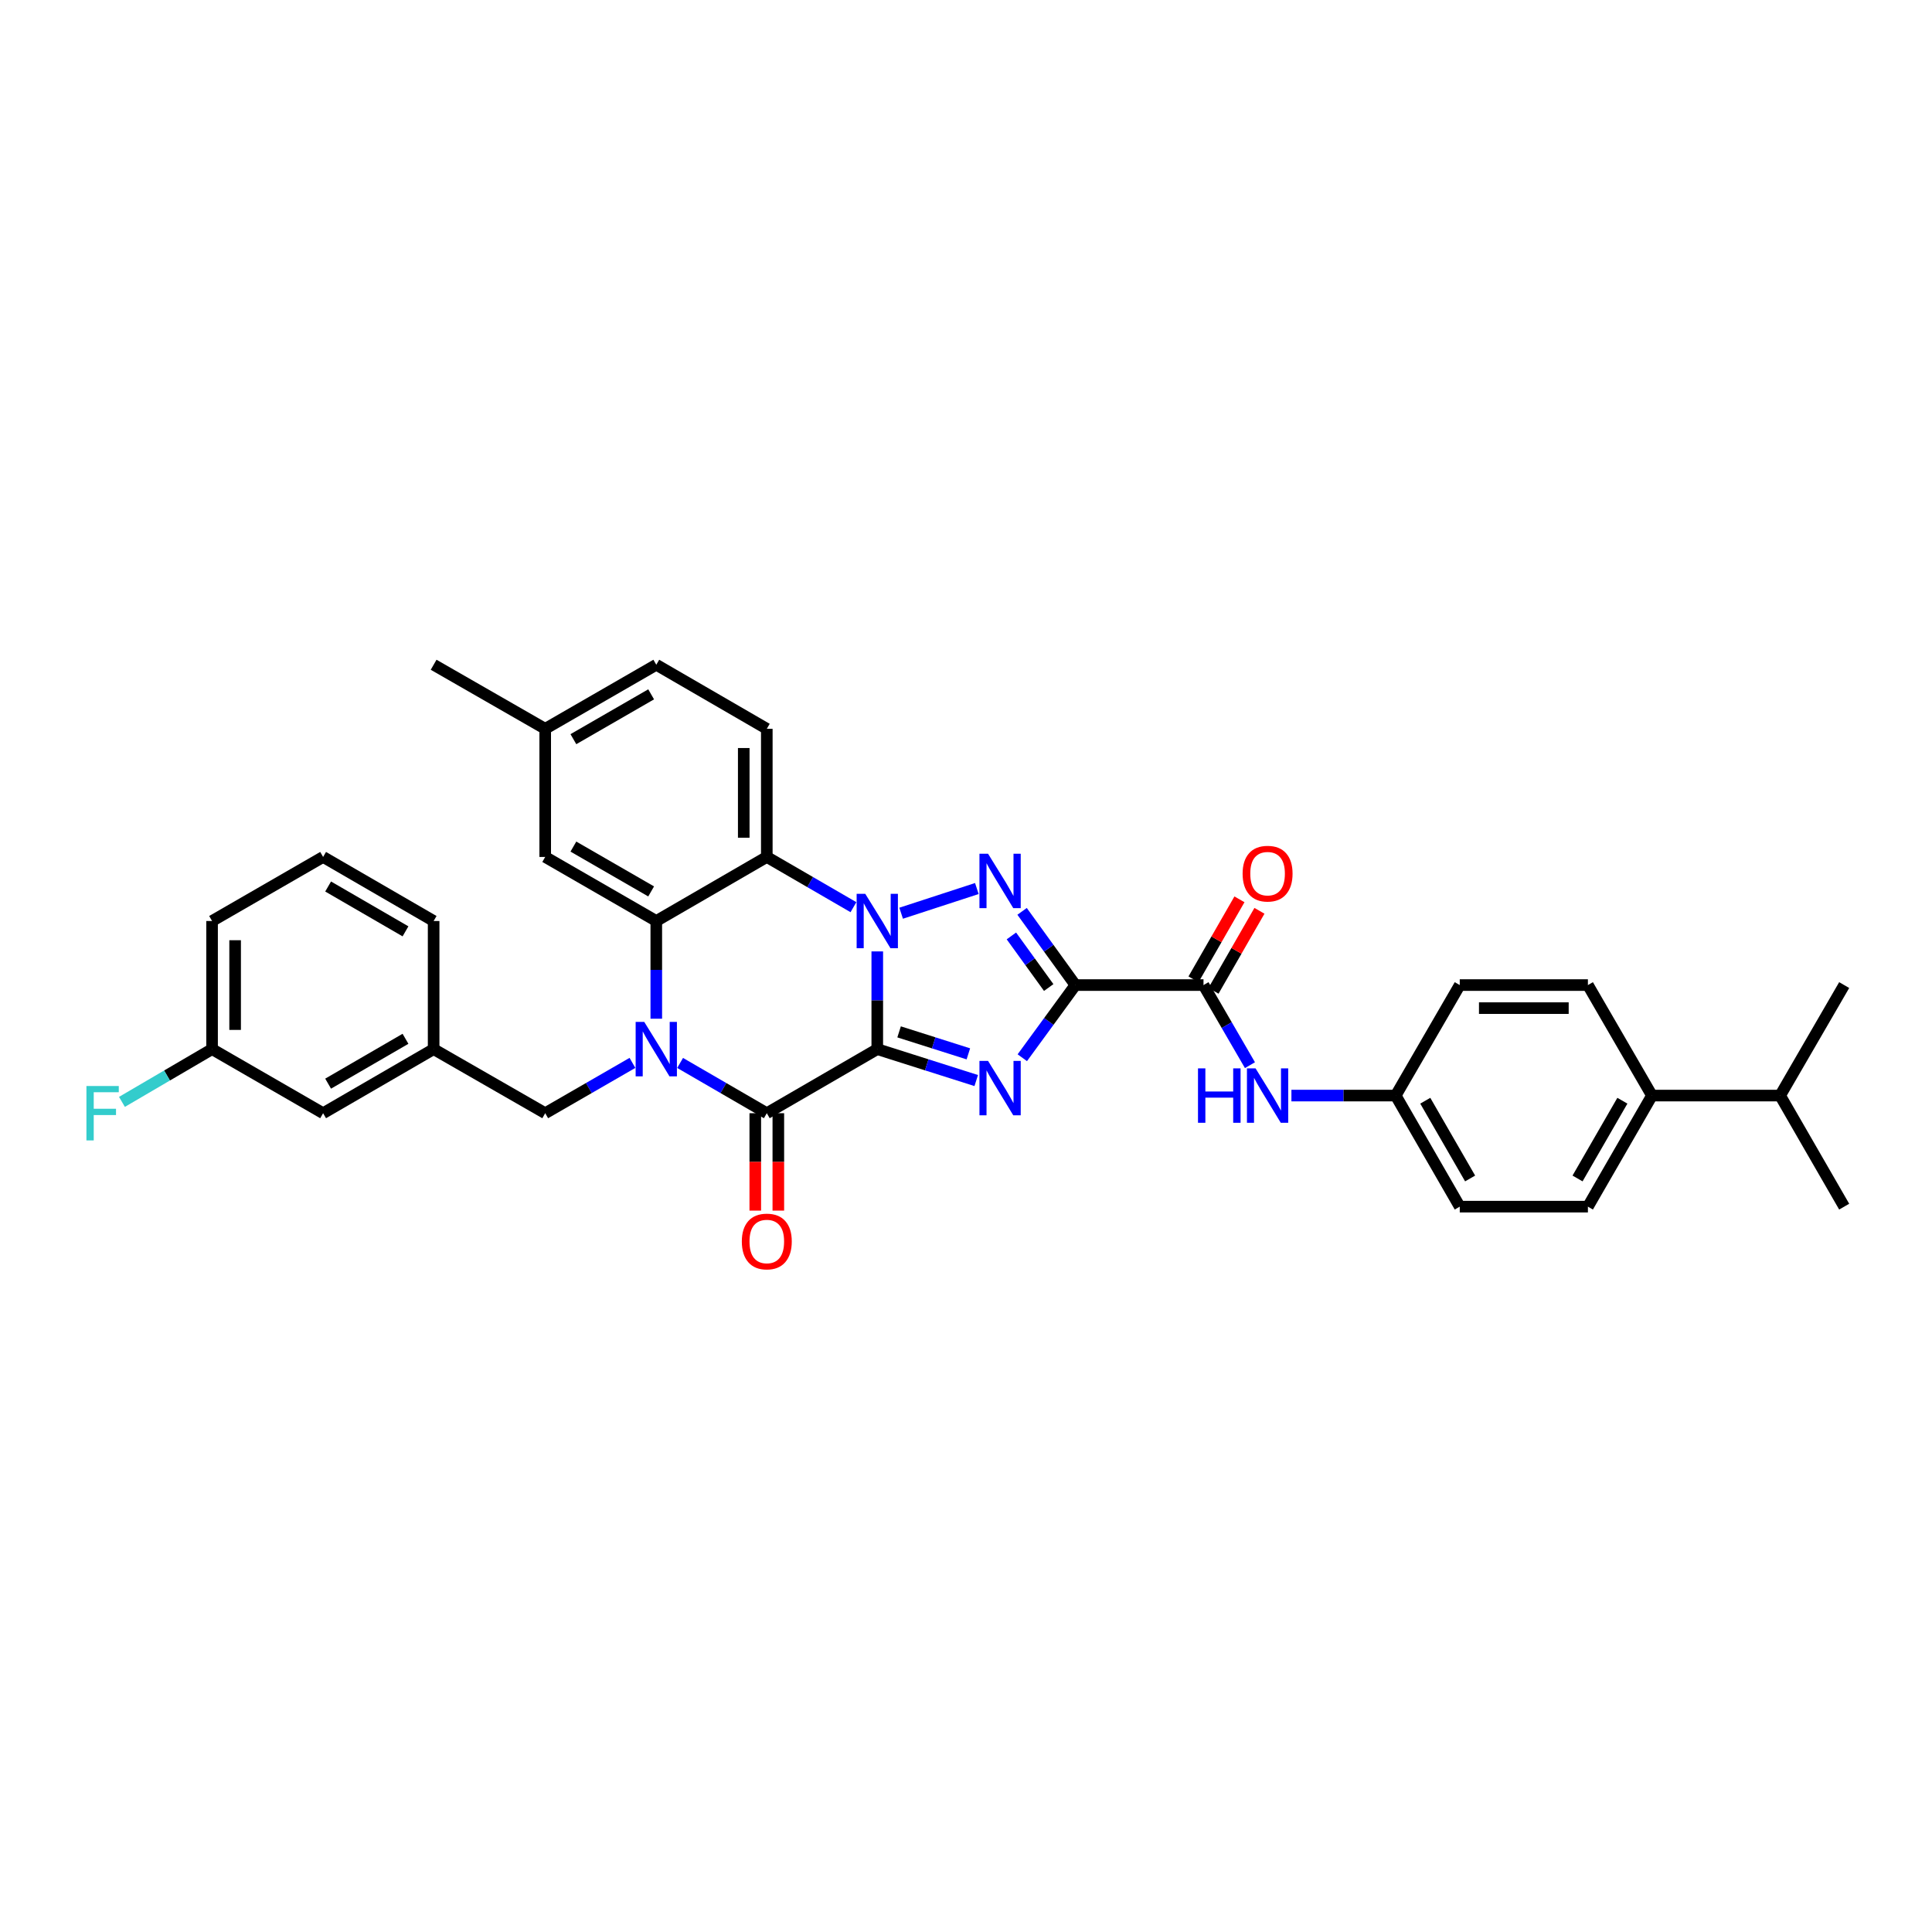 <?xml version='1.0' encoding='iso-8859-1'?>
<svg version='1.1' baseProfile='full'
              xmlns='http://www.w3.org/2000/svg'
                      xmlns:rdkit='http://www.rdkit.org/xml'
                      xmlns:xlink='http://www.w3.org/1999/xlink'
                  xml:space='preserve'
width='1000px' height='1000px' viewBox='0 0 1000 1000'>
<!-- END OF HEADER -->
<rect style='opacity:1.0;fill:#FFFFFF;stroke:none' width='1000' height='1000' x='0' y='0'> </rect>
<path class='bond-0' d='M 454.077,543.028 L 454.077,517.739' style='fill:none;fill-rule:evenodd;stroke:#000000;stroke-width:6px;stroke-linecap:butt;stroke-linejoin:miter;stroke-opacity:1' />
<path class='bond-0' d='M 454.077,517.739 L 454.077,492.45' style='fill:none;fill-rule:evenodd;stroke:#0000FF;stroke-width:6px;stroke-linecap:butt;stroke-linejoin:miter;stroke-opacity:1' />
<path class='bond-1' d='M 454.077,543.028 L 479.686,551.158' style='fill:none;fill-rule:evenodd;stroke:#000000;stroke-width:6px;stroke-linecap:butt;stroke-linejoin:miter;stroke-opacity:1' />
<path class='bond-1' d='M 479.686,551.158 L 505.296,559.289' style='fill:none;fill-rule:evenodd;stroke:#0000FF;stroke-width:6px;stroke-linecap:butt;stroke-linejoin:miter;stroke-opacity:1' />
<path class='bond-1' d='M 465.371,534.093 L 483.297,539.784' style='fill:none;fill-rule:evenodd;stroke:#000000;stroke-width:6px;stroke-linecap:butt;stroke-linejoin:miter;stroke-opacity:1' />
<path class='bond-1' d='M 483.297,539.784 L 501.224,545.475' style='fill:none;fill-rule:evenodd;stroke:#0000FF;stroke-width:6px;stroke-linecap:butt;stroke-linejoin:miter;stroke-opacity:1' />
<path class='bond-5' d='M 454.077,543.028 L 396.895,576.197' style='fill:none;fill-rule:evenodd;stroke:#000000;stroke-width:6px;stroke-linecap:butt;stroke-linejoin:miter;stroke-opacity:1' />
<path class='bond-3' d='M 466.429,472.682 L 505.616,459.902' style='fill:none;fill-rule:evenodd;stroke:#0000FF;stroke-width:6px;stroke-linecap:butt;stroke-linejoin:miter;stroke-opacity:1' />
<path class='bond-6' d='M 441.744,469.559 L 419.32,456.557' style='fill:none;fill-rule:evenodd;stroke:#0000FF;stroke-width:6px;stroke-linecap:butt;stroke-linejoin:miter;stroke-opacity:1' />
<path class='bond-6' d='M 419.32,456.557 L 396.895,443.555' style='fill:none;fill-rule:evenodd;stroke:#000000;stroke-width:6px;stroke-linecap:butt;stroke-linejoin:miter;stroke-opacity:1' />
<path class='bond-2' d='M 529.141,547.476 L 542.88,528.674' style='fill:none;fill-rule:evenodd;stroke:#0000FF;stroke-width:6px;stroke-linecap:butt;stroke-linejoin:miter;stroke-opacity:1' />
<path class='bond-2' d='M 542.88,528.674 L 556.62,509.872' style='fill:none;fill-rule:evenodd;stroke:#000000;stroke-width:6px;stroke-linecap:butt;stroke-linejoin:miter;stroke-opacity:1' />
<path class='bond-8' d='M 556.62,509.872 L 622.931,509.872' style='fill:none;fill-rule:evenodd;stroke:#000000;stroke-width:6px;stroke-linecap:butt;stroke-linejoin:miter;stroke-opacity:1' />
<path class='bond-34' d='M 556.62,509.872 L 542.825,490.798' style='fill:none;fill-rule:evenodd;stroke:#000000;stroke-width:6px;stroke-linecap:butt;stroke-linejoin:miter;stroke-opacity:1' />
<path class='bond-34' d='M 542.825,490.798 L 529.03,471.723' style='fill:none;fill-rule:evenodd;stroke:#0000FF;stroke-width:6px;stroke-linecap:butt;stroke-linejoin:miter;stroke-opacity:1' />
<path class='bond-34' d='M 542.812,511.143 L 533.155,497.791' style='fill:none;fill-rule:evenodd;stroke:#000000;stroke-width:6px;stroke-linecap:butt;stroke-linejoin:miter;stroke-opacity:1' />
<path class='bond-34' d='M 533.155,497.791 L 523.499,484.439' style='fill:none;fill-rule:evenodd;stroke:#0000FF;stroke-width:6px;stroke-linecap:butt;stroke-linejoin:miter;stroke-opacity:1' />
<path class='bond-4' d='M 352.027,550.18 L 374.461,563.188' style='fill:none;fill-rule:evenodd;stroke:#0000FF;stroke-width:6px;stroke-linecap:butt;stroke-linejoin:miter;stroke-opacity:1' />
<path class='bond-4' d='M 374.461,563.188 L 396.895,576.197' style='fill:none;fill-rule:evenodd;stroke:#000000;stroke-width:6px;stroke-linecap:butt;stroke-linejoin:miter;stroke-opacity:1' />
<path class='bond-7' d='M 339.694,527.288 L 339.694,501.999' style='fill:none;fill-rule:evenodd;stroke:#0000FF;stroke-width:6px;stroke-linecap:butt;stroke-linejoin:miter;stroke-opacity:1' />
<path class='bond-7' d='M 339.694,501.999 L 339.694,476.71' style='fill:none;fill-rule:evenodd;stroke:#000000;stroke-width:6px;stroke-linecap:butt;stroke-linejoin:miter;stroke-opacity:1' />
<path class='bond-10' d='M 327.354,550.147 L 304.777,563.172' style='fill:none;fill-rule:evenodd;stroke:#0000FF;stroke-width:6px;stroke-linecap:butt;stroke-linejoin:miter;stroke-opacity:1' />
<path class='bond-10' d='M 304.777,563.172 L 282.2,576.197' style='fill:none;fill-rule:evenodd;stroke:#000000;stroke-width:6px;stroke-linecap:butt;stroke-linejoin:miter;stroke-opacity:1' />
<path class='bond-12' d='M 390.929,576.197 L 390.929,601.403' style='fill:none;fill-rule:evenodd;stroke:#000000;stroke-width:6px;stroke-linecap:butt;stroke-linejoin:miter;stroke-opacity:1' />
<path class='bond-12' d='M 390.929,601.403 L 390.929,626.609' style='fill:none;fill-rule:evenodd;stroke:#FF0000;stroke-width:6px;stroke-linecap:butt;stroke-linejoin:miter;stroke-opacity:1' />
<path class='bond-12' d='M 402.862,576.197 L 402.862,601.403' style='fill:none;fill-rule:evenodd;stroke:#000000;stroke-width:6px;stroke-linecap:butt;stroke-linejoin:miter;stroke-opacity:1' />
<path class='bond-12' d='M 402.862,601.403 L 402.862,626.609' style='fill:none;fill-rule:evenodd;stroke:#FF0000;stroke-width:6px;stroke-linecap:butt;stroke-linejoin:miter;stroke-opacity:1' />
<path class='bond-11' d='M 396.895,443.555 L 396.895,377.231' style='fill:none;fill-rule:evenodd;stroke:#000000;stroke-width:6px;stroke-linecap:butt;stroke-linejoin:miter;stroke-opacity:1' />
<path class='bond-11' d='M 384.962,433.606 L 384.962,387.179' style='fill:none;fill-rule:evenodd;stroke:#000000;stroke-width:6px;stroke-linecap:butt;stroke-linejoin:miter;stroke-opacity:1' />
<path class='bond-35' d='M 396.895,443.555 L 339.694,476.71' style='fill:none;fill-rule:evenodd;stroke:#000000;stroke-width:6px;stroke-linecap:butt;stroke-linejoin:miter;stroke-opacity:1' />
<path class='bond-13' d='M 339.694,476.71 L 282.2,443.555' style='fill:none;fill-rule:evenodd;stroke:#000000;stroke-width:6px;stroke-linecap:butt;stroke-linejoin:miter;stroke-opacity:1' />
<path class='bond-13' d='M 337.031,461.399 L 296.786,438.19' style='fill:none;fill-rule:evenodd;stroke:#000000;stroke-width:6px;stroke-linecap:butt;stroke-linejoin:miter;stroke-opacity:1' />
<path class='bond-9' d='M 622.931,509.872 L 634.953,530.603' style='fill:none;fill-rule:evenodd;stroke:#000000;stroke-width:6px;stroke-linecap:butt;stroke-linejoin:miter;stroke-opacity:1' />
<path class='bond-9' d='M 634.953,530.603 L 646.975,551.333' style='fill:none;fill-rule:evenodd;stroke:#0000FF;stroke-width:6px;stroke-linecap:butt;stroke-linejoin:miter;stroke-opacity:1' />
<path class='bond-14' d='M 628.105,512.844 L 639.996,492.14' style='fill:none;fill-rule:evenodd;stroke:#000000;stroke-width:6px;stroke-linecap:butt;stroke-linejoin:miter;stroke-opacity:1' />
<path class='bond-14' d='M 639.996,492.14 L 651.887,471.435' style='fill:none;fill-rule:evenodd;stroke:#FF0000;stroke-width:6px;stroke-linecap:butt;stroke-linejoin:miter;stroke-opacity:1' />
<path class='bond-14' d='M 617.757,506.901 L 629.648,486.196' style='fill:none;fill-rule:evenodd;stroke:#000000;stroke-width:6px;stroke-linecap:butt;stroke-linejoin:miter;stroke-opacity:1' />
<path class='bond-14' d='M 629.648,486.196 L 641.539,465.492' style='fill:none;fill-rule:evenodd;stroke:#FF0000;stroke-width:6px;stroke-linecap:butt;stroke-linejoin:miter;stroke-opacity:1' />
<path class='bond-17' d='M 668.438,567.067 L 695.424,567.067' style='fill:none;fill-rule:evenodd;stroke:#0000FF;stroke-width:6px;stroke-linecap:butt;stroke-linejoin:miter;stroke-opacity:1' />
<path class='bond-17' d='M 695.424,567.067 L 722.411,567.067' style='fill:none;fill-rule:evenodd;stroke:#000000;stroke-width:6px;stroke-linecap:butt;stroke-linejoin:miter;stroke-opacity:1' />
<path class='bond-16' d='M 282.2,576.197 L 224.448,543.028' style='fill:none;fill-rule:evenodd;stroke:#000000;stroke-width:6px;stroke-linecap:butt;stroke-linejoin:miter;stroke-opacity:1' />
<path class='bond-21' d='M 396.895,377.231 L 339.694,344.075' style='fill:none;fill-rule:evenodd;stroke:#000000;stroke-width:6px;stroke-linecap:butt;stroke-linejoin:miter;stroke-opacity:1' />
<path class='bond-22' d='M 282.2,443.555 L 282.2,377.231' style='fill:none;fill-rule:evenodd;stroke:#000000;stroke-width:6px;stroke-linecap:butt;stroke-linejoin:miter;stroke-opacity:1' />
<path class='bond-15' d='M 855.052,567.067 L 821.897,624.561' style='fill:none;fill-rule:evenodd;stroke:#000000;stroke-width:6px;stroke-linecap:butt;stroke-linejoin:miter;stroke-opacity:1' />
<path class='bond-15' d='M 839.741,569.73 L 816.533,609.975' style='fill:none;fill-rule:evenodd;stroke:#000000;stroke-width:6px;stroke-linecap:butt;stroke-linejoin:miter;stroke-opacity:1' />
<path class='bond-23' d='M 855.052,567.067 L 921.39,567.067' style='fill:none;fill-rule:evenodd;stroke:#000000;stroke-width:6px;stroke-linecap:butt;stroke-linejoin:miter;stroke-opacity:1' />
<path class='bond-38' d='M 855.052,567.067 L 821.897,509.872' style='fill:none;fill-rule:evenodd;stroke:#000000;stroke-width:6px;stroke-linecap:butt;stroke-linejoin:miter;stroke-opacity:1' />
<path class='bond-20' d='M 224.448,543.028 L 167.24,576.197' style='fill:none;fill-rule:evenodd;stroke:#000000;stroke-width:6px;stroke-linecap:butt;stroke-linejoin:miter;stroke-opacity:1' />
<path class='bond-20' d='M 209.881,537.679 L 169.836,560.897' style='fill:none;fill-rule:evenodd;stroke:#000000;stroke-width:6px;stroke-linecap:butt;stroke-linejoin:miter;stroke-opacity:1' />
<path class='bond-29' d='M 224.448,543.028 L 224.448,476.71' style='fill:none;fill-rule:evenodd;stroke:#000000;stroke-width:6px;stroke-linecap:butt;stroke-linejoin:miter;stroke-opacity:1' />
<path class='bond-25' d='M 722.411,567.067 L 755.566,509.872' style='fill:none;fill-rule:evenodd;stroke:#000000;stroke-width:6px;stroke-linecap:butt;stroke-linejoin:miter;stroke-opacity:1' />
<path class='bond-26' d='M 722.411,567.067 L 755.566,624.561' style='fill:none;fill-rule:evenodd;stroke:#000000;stroke-width:6px;stroke-linecap:butt;stroke-linejoin:miter;stroke-opacity:1' />
<path class='bond-26' d='M 737.722,569.73 L 760.931,609.975' style='fill:none;fill-rule:evenodd;stroke:#000000;stroke-width:6px;stroke-linecap:butt;stroke-linejoin:miter;stroke-opacity:1' />
<path class='bond-18' d='M 821.897,624.561 L 755.566,624.561' style='fill:none;fill-rule:evenodd;stroke:#000000;stroke-width:6px;stroke-linecap:butt;stroke-linejoin:miter;stroke-opacity:1' />
<path class='bond-19' d='M 821.897,509.872 L 755.566,509.872' style='fill:none;fill-rule:evenodd;stroke:#000000;stroke-width:6px;stroke-linecap:butt;stroke-linejoin:miter;stroke-opacity:1' />
<path class='bond-19' d='M 811.947,521.806 L 765.516,521.806' style='fill:none;fill-rule:evenodd;stroke:#000000;stroke-width:6px;stroke-linecap:butt;stroke-linejoin:miter;stroke-opacity:1' />
<path class='bond-24' d='M 167.24,576.197 L 109.767,543.028' style='fill:none;fill-rule:evenodd;stroke:#000000;stroke-width:6px;stroke-linecap:butt;stroke-linejoin:miter;stroke-opacity:1' />
<path class='bond-36' d='M 339.694,344.075 L 282.2,377.231' style='fill:none;fill-rule:evenodd;stroke:#000000;stroke-width:6px;stroke-linecap:butt;stroke-linejoin:miter;stroke-opacity:1' />
<path class='bond-36' d='M 337.031,359.386 L 296.786,382.595' style='fill:none;fill-rule:evenodd;stroke:#000000;stroke-width:6px;stroke-linecap:butt;stroke-linejoin:miter;stroke-opacity:1' />
<path class='bond-33' d='M 282.2,377.231 L 224.448,344.075' style='fill:none;fill-rule:evenodd;stroke:#000000;stroke-width:6px;stroke-linecap:butt;stroke-linejoin:miter;stroke-opacity:1' />
<path class='bond-31' d='M 921.39,567.067 L 954.545,509.872' style='fill:none;fill-rule:evenodd;stroke:#000000;stroke-width:6px;stroke-linecap:butt;stroke-linejoin:miter;stroke-opacity:1' />
<path class='bond-32' d='M 921.39,567.067 L 954.545,624.561' style='fill:none;fill-rule:evenodd;stroke:#000000;stroke-width:6px;stroke-linecap:butt;stroke-linejoin:miter;stroke-opacity:1' />
<path class='bond-27' d='M 109.767,543.028 L 86.445,556.681' style='fill:none;fill-rule:evenodd;stroke:#000000;stroke-width:6px;stroke-linecap:butt;stroke-linejoin:miter;stroke-opacity:1' />
<path class='bond-27' d='M 86.445,556.681 L 63.123,570.334' style='fill:none;fill-rule:evenodd;stroke:#33CCCC;stroke-width:6px;stroke-linecap:butt;stroke-linejoin:miter;stroke-opacity:1' />
<path class='bond-37' d='M 109.767,543.028 L 109.767,476.71' style='fill:none;fill-rule:evenodd;stroke:#000000;stroke-width:6px;stroke-linecap:butt;stroke-linejoin:miter;stroke-opacity:1' />
<path class='bond-37' d='M 121.7,533.08 L 121.7,486.658' style='fill:none;fill-rule:evenodd;stroke:#000000;stroke-width:6px;stroke-linecap:butt;stroke-linejoin:miter;stroke-opacity:1' />
<path class='bond-28' d='M 167.24,443.555 L 224.448,476.71' style='fill:none;fill-rule:evenodd;stroke:#000000;stroke-width:6px;stroke-linecap:butt;stroke-linejoin:miter;stroke-opacity:1' />
<path class='bond-28' d='M 169.837,458.853 L 209.883,482.062' style='fill:none;fill-rule:evenodd;stroke:#000000;stroke-width:6px;stroke-linecap:butt;stroke-linejoin:miter;stroke-opacity:1' />
<path class='bond-30' d='M 167.24,443.555 L 109.767,476.71' style='fill:none;fill-rule:evenodd;stroke:#000000;stroke-width:6px;stroke-linecap:butt;stroke-linejoin:miter;stroke-opacity:1' />
<path  class='atom-1' d='M 447.852 462.629
L 457.08 477.546
Q 457.995 479.017, 459.467 481.683
Q 460.939 484.348, 461.019 484.507
L 461.019 462.629
L 464.758 462.629
L 464.758 490.792
L 460.899 490.792
L 450.994 474.483
Q 449.841 472.573, 448.608 470.386
Q 447.414 468.198, 447.056 467.521
L 447.056 490.792
L 443.397 490.792
L 443.397 462.629
L 447.852 462.629
' fill='#0000FF'/>
<path  class='atom-2' d='M 511.418 549.127
L 520.647 564.044
Q 521.562 565.516, 523.033 568.181
Q 524.505 570.846, 524.585 571.006
L 524.585 549.127
L 528.324 549.127
L 528.324 577.291
L 524.465 577.291
L 514.561 560.981
Q 513.407 559.072, 512.174 556.884
Q 510.981 554.696, 510.623 554.02
L 510.623 577.291
L 506.963 577.291
L 506.963 549.127
L 511.418 549.127
' fill='#0000FF'/>
<path  class='atom-4' d='M 511.418 441.897
L 520.647 456.814
Q 521.562 458.286, 523.033 460.951
Q 524.505 463.617, 524.585 463.776
L 524.585 441.897
L 528.324 441.897
L 528.324 470.061
L 524.465 470.061
L 514.561 453.751
Q 513.407 451.842, 512.174 449.654
Q 510.981 447.466, 510.623 446.79
L 510.623 470.061
L 506.963 470.061
L 506.963 441.897
L 511.418 441.897
' fill='#0000FF'/>
<path  class='atom-5' d='M 333.468 528.946
L 342.697 543.863
Q 343.612 545.335, 345.084 548
Q 346.556 550.665, 346.635 550.825
L 346.635 528.946
L 350.374 528.946
L 350.374 557.11
L 346.516 557.11
L 336.611 540.8
Q 335.457 538.891, 334.224 536.703
Q 333.031 534.515, 332.673 533.839
L 332.673 557.11
L 329.013 557.11
L 329.013 528.946
L 333.468 528.946
' fill='#0000FF'/>
<path  class='atom-10' d='M 620.08 552.986
L 623.899 552.986
L 623.899 564.959
L 638.299 564.959
L 638.299 552.986
L 642.117 552.986
L 642.117 581.149
L 638.299 581.149
L 638.299 568.142
L 623.899 568.142
L 623.899 581.149
L 620.08 581.149
L 620.08 552.986
' fill='#0000FF'/>
<path  class='atom-10' d='M 649.874 552.986
L 659.103 567.903
Q 660.018 569.375, 661.49 572.04
Q 662.961 574.705, 663.041 574.864
L 663.041 552.986
L 666.78 552.986
L 666.78 581.149
L 662.922 581.149
L 653.017 564.84
Q 651.863 562.931, 650.63 560.743
Q 649.437 558.555, 649.079 557.879
L 649.079 581.149
L 645.419 581.149
L 645.419 552.986
L 649.874 552.986
' fill='#0000FF'/>
<path  class='atom-13' d='M 383.967 642.587
Q 383.967 635.825, 387.309 632.046
Q 390.65 628.267, 396.895 628.267
Q 403.141 628.267, 406.482 632.046
Q 409.823 635.825, 409.823 642.587
Q 409.823 649.429, 406.442 653.327
Q 403.061 657.186, 396.895 657.186
Q 390.69 657.186, 387.309 653.327
Q 383.967 649.469, 383.967 642.587
M 396.895 654.004
Q 401.191 654.004, 403.499 651.14
Q 405.846 648.236, 405.846 642.587
Q 405.846 637.058, 403.499 634.273
Q 401.191 631.449, 396.895 631.449
Q 392.599 631.449, 390.252 634.234
Q 387.945 637.018, 387.945 642.587
Q 387.945 648.276, 390.252 651.14
Q 392.599 654.004, 396.895 654.004
' fill='#FF0000'/>
<path  class='atom-15' d='M 643.172 452.2
Q 643.172 445.438, 646.513 441.659
Q 649.854 437.88, 656.1 437.88
Q 662.345 437.88, 665.686 441.659
Q 669.028 445.438, 669.028 452.2
Q 669.028 459.042, 665.646 462.94
Q 662.265 466.799, 656.1 466.799
Q 649.894 466.799, 646.513 462.94
Q 643.172 459.082, 643.172 452.2
M 656.1 463.617
Q 660.396 463.617, 662.703 460.752
Q 665.05 457.849, 665.05 452.2
Q 665.05 446.671, 662.703 443.886
Q 660.396 441.062, 656.1 441.062
Q 651.804 441.062, 649.457 443.847
Q 647.149 446.631, 647.149 452.2
Q 647.149 457.888, 649.457 460.752
Q 651.804 463.617, 656.1 463.617
' fill='#FF0000'/>
<path  class='atom-28' d='M 44.735 562.115
L 61.482 562.115
L 61.482 565.337
L 48.514 565.337
L 48.514 573.89
L 60.05 573.89
L 60.05 577.151
L 48.514 577.151
L 48.514 590.278
L 44.735 590.278
L 44.735 562.115
' fill='#33CCCC'/>
</svg>
